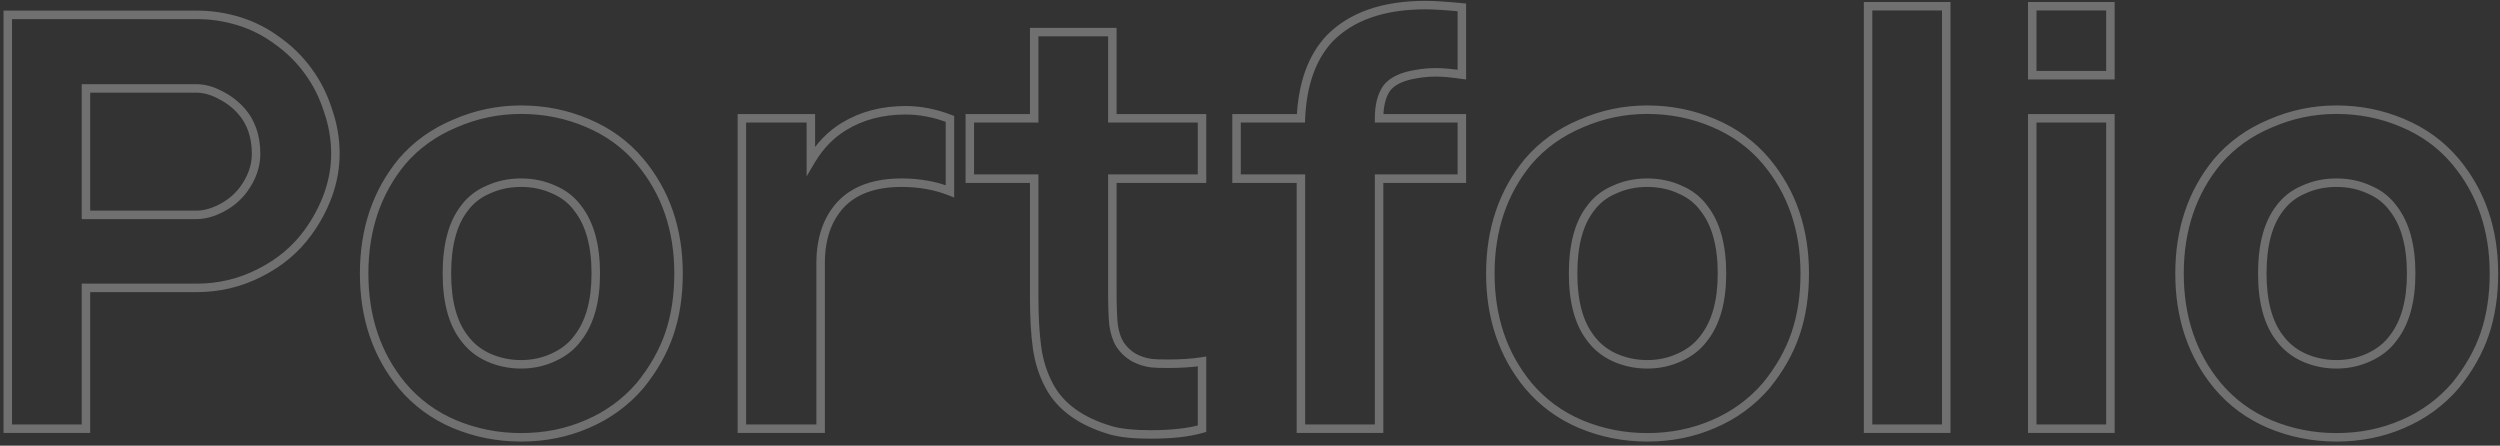 <?xml version="1.0" encoding="UTF-8"?> <svg xmlns="http://www.w3.org/2000/svg" width="589" height="105" viewBox="0 0 589 105" fill="none"><rect x="0" y="0" width="589" height="105" fill="#333333" stroke="none"/> <path d="M77.26 46.021L78.198 46.369L78.201 46.361L77.26 46.021ZM72.521 54.823L71.714 54.231L71.712 54.235L72.521 54.823ZM61.146 64.302L60.699 63.408L60.692 63.411L61.146 64.302ZM20.25 67.823V66.823H19.25V67.823H20.25ZM20.25 101V102H21.25V101H20.25ZM1.833 101H0.833V102H1.833V101ZM1.833 3.5V2.5H0.833V3.5H1.833ZM56.271 4.99L55.979 5.946L56.271 4.99ZM65.344 9.594L64.748 10.397L64.756 10.403L64.765 10.409L65.344 9.594ZM72.521 16.635L71.714 17.227L71.718 17.231L72.521 16.635ZM77.26 25.979L76.307 26.28L76.312 26.296L76.317 26.311L77.26 25.979ZM57.354 44.667L58.154 45.267L58.161 45.258L57.354 44.667ZM56.812 26.115L56.063 26.776L56.068 26.782L56.812 26.115ZM51.802 22.323L51.338 23.209L51.346 23.213L51.355 23.217L51.802 22.323ZM20.25 20.833V19.833H19.25V20.833H20.25ZM20.25 50.625H19.25V51.625H20.25V50.625ZM52.208 49L51.746 48.113L52.208 49ZM78.021 36.271C78.021 39.398 77.457 42.533 76.32 45.681L78.201 46.361C79.411 43.008 80.021 39.644 80.021 36.271H78.021ZM76.323 45.673C75.181 48.746 73.646 51.598 71.714 54.232L73.327 55.414C75.368 52.631 76.992 49.615 78.198 46.369L76.323 45.673ZM71.712 54.235C68.924 58.069 65.26 61.127 60.699 63.408L61.593 65.197C66.421 62.783 70.34 59.522 73.33 55.411L71.712 54.235ZM60.692 63.411C56.23 65.686 51.466 66.823 46.385 66.823V68.823C51.777 68.823 56.853 67.613 61.6 65.193L60.692 63.411ZM46.385 66.823H20.25V68.823H46.385V66.823ZM19.25 67.823V101H21.25V67.823H19.25ZM20.25 100H1.833V102H20.25V100ZM2.833 101V3.5H0.833V101H2.833ZM1.833 4.5H46.385V2.5H1.833V4.5ZM46.385 4.5C49.625 4.5 52.822 4.981 55.979 5.946L56.563 4.033C53.22 3.012 49.827 2.5 46.385 2.5V4.5ZM55.979 5.946C59.117 6.905 62.039 8.387 64.748 10.397L65.94 8.791C63.052 6.648 59.925 5.061 56.563 4.033L55.979 5.946ZM64.765 10.409C67.478 12.335 69.793 14.607 71.714 17.227L73.327 16.044C71.276 13.247 68.807 10.825 65.922 8.778L64.765 10.409ZM71.718 17.231C73.726 19.938 75.256 22.952 76.307 26.28L78.214 25.678C77.098 22.145 75.469 18.93 73.324 16.04L71.718 17.231ZM76.317 26.311C77.453 29.545 78.021 32.864 78.021 36.271H80.021C80.021 32.636 79.415 29.094 78.204 25.648L76.317 26.311ZM58.161 45.258C60.251 42.407 61.333 39.406 61.333 36.271H59.333C59.333 38.914 58.429 41.51 56.548 44.075L58.161 45.258ZM61.333 36.271C61.333 31.919 60.098 28.281 57.557 25.447L56.068 26.782C58.222 29.184 59.333 32.317 59.333 36.271H61.333ZM57.562 25.453C56.116 23.814 54.34 22.474 52.249 21.428L51.355 23.217C53.236 24.158 54.8 25.346 56.063 26.776L57.562 25.453ZM52.266 21.437C50.254 20.383 48.245 19.833 46.25 19.833V21.833C47.867 21.833 49.559 22.277 51.338 23.209L52.266 21.437ZM46.25 19.833H20.25V21.833H46.25V19.833ZM19.25 20.833V50.625H21.25V20.833H19.25ZM20.25 51.625H46.25V49.625H20.25V51.625ZM46.25 51.625C48.34 51.625 50.485 51.027 52.671 49.887L51.746 48.113C49.779 49.139 47.951 49.625 46.25 49.625V51.625ZM52.671 49.887C54.875 48.737 56.707 47.196 58.154 45.267L56.554 44.067C55.293 45.748 53.695 47.096 51.746 48.113L52.671 49.887ZM107.052 99.917L106.66 100.837L106.666 100.839L107.052 99.917ZM94.729 90.844L93.958 91.48L93.964 91.487L94.729 90.844ZM94.729 38.031L93.971 37.379L93.964 37.387L93.958 37.395L94.729 38.031ZM107.188 29.094L107.573 30.016L107.58 30.013L107.587 30.01L107.188 29.094ZM138.333 28.958L137.941 29.878L137.948 29.881L138.333 28.958ZM150.792 38.031L151.558 37.389L151.557 37.388L150.792 38.031ZM157.698 78.656L156.751 78.334L157.698 78.656ZM150.792 90.844L151.548 91.497L151.558 91.486L151.567 91.475L150.792 90.844ZM138.333 99.917L137.941 98.997L137.935 98.999L138.333 99.917ZM136.167 79.604L135.376 78.992L135.367 79.004L135.358 79.016L136.167 79.604ZM136.167 49.135L135.358 49.724L135.367 49.736L135.376 49.748L136.167 49.135ZM130.479 44.667L130.06 45.575L130.075 45.581L130.09 45.588L130.479 44.667ZM115.042 44.667L115.431 45.588L115.446 45.581L115.461 45.575L115.042 44.667ZM109.354 49.135L110.147 49.745L110.155 49.734L110.163 49.724L109.354 49.135ZM109.354 79.604L110.163 79.016L110.155 79.005L110.147 78.995L109.354 79.604ZM115.042 84.208L114.623 85.116L114.629 85.119L114.636 85.122L115.042 84.208ZM130.344 84.208L129.938 83.294L129.931 83.297L129.925 83.3L130.344 84.208ZM122.76 102.031C117.383 102.031 112.278 101.018 107.438 98.994L106.666 100.839C111.757 102.968 117.124 104.031 122.76 104.031V102.031ZM107.444 98.997C102.71 96.981 98.732 94.05 95.495 90.2L93.964 91.487C97.407 95.582 101.644 98.7 106.66 100.837L107.444 98.997ZM95.501 90.207C89.706 83.184 86.792 74.614 86.792 64.438H84.792C84.792 75.025 87.835 84.059 93.958 91.48L95.501 90.207ZM86.792 64.438C86.792 54.261 89.706 45.691 95.501 38.668L93.958 37.395C87.835 44.816 84.792 53.85 84.792 64.438H86.792ZM95.487 38.684C98.721 34.925 102.744 32.036 107.573 30.016L106.802 28.171C101.701 30.304 97.418 33.373 93.971 37.379L95.487 38.684ZM107.587 30.01C112.427 27.899 117.481 26.844 122.76 26.844V24.844C117.206 24.844 111.879 25.956 106.788 28.177L107.587 30.01ZM122.76 26.844C128.138 26.844 133.195 27.857 137.941 29.878L138.725 28.038C133.721 25.907 128.397 24.844 122.76 24.844V26.844ZM137.948 29.881C142.771 31.898 146.792 34.829 150.026 38.675L151.557 37.388C148.11 33.289 143.826 30.171 138.719 28.036L137.948 29.881ZM150.025 38.673C155.907 45.697 158.865 54.265 158.865 64.438H160.865C160.865 53.846 157.773 44.81 151.558 37.389L150.025 38.673ZM158.865 64.438C158.865 69.582 158.155 74.21 156.751 78.334L158.645 78.978C160.13 74.616 160.865 69.765 160.865 64.438H158.865ZM156.751 78.334C155.349 82.452 153.11 86.412 150.016 90.213L151.567 91.475C154.793 87.512 157.158 83.346 158.645 78.978L156.751 78.334ZM150.035 90.19C146.705 94.046 142.677 96.979 137.941 98.997L138.725 100.837C143.739 98.701 148.017 95.586 151.548 91.497L150.035 90.19ZM137.935 98.999C133.285 101.017 128.231 102.031 122.76 102.031V104.031C128.484 104.031 133.812 102.969 138.731 100.834L137.935 98.999ZM136.957 80.217C139.939 76.37 141.365 71.068 141.365 64.438H139.365C139.365 70.807 137.992 75.616 135.376 78.992L136.957 80.217ZM141.365 64.438C141.365 57.721 139.94 52.372 136.957 48.523L135.376 49.748C137.99 53.121 139.365 57.974 139.365 64.438H141.365ZM136.975 48.547C135.42 46.408 133.377 44.807 130.869 43.746L130.09 45.588C132.276 46.513 134.025 47.89 135.358 49.724L136.975 48.547ZM130.898 43.759C128.409 42.61 125.692 42.042 122.76 42.042V44.042C125.426 44.042 127.855 44.557 130.06 45.575L130.898 43.759ZM122.76 42.042C119.829 42.042 117.112 42.61 114.623 43.759L115.461 45.575C117.666 44.557 120.094 44.042 122.76 44.042V42.042ZM114.652 43.746C112.144 44.807 110.101 46.408 108.545 48.547L110.163 49.724C111.496 47.89 113.245 46.513 115.431 45.588L114.652 43.746ZM108.562 48.526C105.666 52.29 104.292 57.642 104.292 64.438H106.292C106.292 57.872 107.626 53.023 110.147 49.745L108.562 48.526ZM104.292 64.438C104.292 71.146 105.668 76.452 108.562 80.214L110.147 78.995C107.624 75.715 106.292 70.909 106.292 64.438H104.292ZM108.545 80.192C110.096 82.324 112.129 83.965 114.623 85.116L115.461 83.3C113.26 82.285 111.502 80.857 110.163 79.016L108.545 80.192ZM114.636 85.122C117.203 86.263 119.914 86.833 122.76 86.833V84.833C120.19 84.833 117.755 84.32 115.448 83.294L114.636 85.122ZM122.76 86.833C125.606 86.833 128.278 86.263 130.763 85.116L129.925 83.3C127.715 84.32 125.331 84.833 122.76 84.833V86.833ZM130.75 85.122C133.334 83.974 135.419 82.333 136.975 80.192L135.358 79.016C134.026 80.848 132.229 82.276 129.938 83.294L130.75 85.122ZM223.807 28.01H224.807V27.324L224.166 27.077L223.807 28.01ZM223.807 45.073L223.439 46.003L224.807 46.543V45.073H223.807ZM198.077 48.188L197.351 47.5L197.342 47.51L198.077 48.188ZM193.338 101V102H194.338V101H193.338ZM174.786 101H173.786V102H174.786V101ZM174.786 27.875V26.875H173.786V27.875H174.786ZM191.036 27.875H192.036V26.875H191.036V27.875ZM191.036 37.896H190.036V41.56L191.897 38.404L191.036 37.896ZM198.89 29.771L199.404 30.628L199.41 30.625L198.89 29.771ZM213.38 26.979C216.676 26.979 220.03 27.629 223.448 28.944L224.166 27.077C220.542 25.683 216.945 24.979 213.38 24.979V26.979ZM222.807 28.01V45.073H224.807V28.01H222.807ZM224.174 44.143C220.613 42.737 216.694 42.042 212.432 42.042V44.042C216.474 44.042 220.14 44.7 223.439 46.003L224.174 44.143ZM212.432 42.042C205.934 42.042 200.848 43.809 197.352 47.5L198.803 48.875C201.807 45.705 206.29 44.042 212.432 44.042V42.042ZM197.342 47.51C193.974 51.167 192.338 56.034 192.338 62H194.338C194.338 56.41 195.862 52.069 198.813 48.865L197.342 47.51ZM192.338 62V101H194.338V62H192.338ZM193.338 100H174.786V102H193.338V100ZM175.786 101V27.875H173.786V101H175.786ZM174.786 28.875H191.036V26.875H174.786V28.875ZM190.036 27.875V37.896H192.036V27.875H190.036ZM191.897 38.404C193.898 35.011 196.403 32.429 199.404 30.628L198.375 28.913C195.058 30.904 192.326 33.739 190.174 37.388L191.897 38.404ZM199.41 30.625C203.386 28.205 208.031 26.979 213.38 26.979V24.979C207.714 24.979 202.699 26.281 198.37 28.917L199.41 30.625ZM262.07 42.094V41.094H261.07V42.094H262.07ZM262.341 76.49L261.346 76.584L261.348 76.608L261.351 76.631L262.341 76.49ZM263.831 81.094L262.979 81.618L262.984 81.626L262.99 81.635L263.831 81.094ZM267.081 84.208L266.566 85.066L266.588 85.079L266.61 85.091L267.081 84.208ZM271.279 85.562L271.155 86.555L271.168 86.556L271.279 85.562ZM283.195 85.156H284.195V83.984L283.037 84.169L283.195 85.156ZM283.195 101L283.477 101.959L284.195 101.748V101H283.195ZM261.799 101.406L261.52 102.366L261.53 102.369L261.799 101.406ZM247.174 90.844L248.059 90.377L248.057 90.373L247.174 90.844ZM244.331 81.906L245.321 81.769L244.331 81.906ZM243.654 42.094H244.654V41.094H243.654V42.094ZM228.487 42.094H227.487V43.094H228.487V42.094ZM228.487 27.875V26.875H227.487V27.875H228.487ZM243.654 27.875V28.875H244.654V27.875H243.654ZM243.654 7.562V6.562H242.654V7.562H243.654ZM262.07 7.562H263.07V6.562H262.07V7.562ZM262.07 27.875H261.07V28.875H262.07V27.875ZM283.195 27.875H284.195V26.875H283.195V27.875ZM283.195 42.094V43.094H284.195V42.094H283.195ZM261.07 42.094V68.635H263.07V42.094H261.07ZM261.07 68.635C261.07 71.988 261.161 74.642 261.346 76.584L263.337 76.395C263.161 74.545 263.07 71.964 263.07 68.635H261.07ZM261.351 76.631C261.634 78.613 262.163 80.291 262.979 81.618L264.682 80.57C264.054 79.549 263.59 78.158 263.331 76.348L261.351 76.631ZM262.99 81.635C263.889 83.034 265.087 84.178 266.566 85.066L267.595 83.351C266.366 82.613 265.397 81.681 264.672 80.553L262.99 81.635ZM266.61 85.091C268.066 85.867 269.582 86.358 271.155 86.555L271.403 84.57C270.086 84.406 268.804 83.994 267.551 83.326L266.61 85.091ZM271.168 86.556C272.039 86.653 273.349 86.698 275.07 86.698V84.698C273.361 84.698 272.143 84.652 271.389 84.569L271.168 86.556ZM275.07 86.698C278.265 86.698 281.029 86.516 283.353 86.144L283.037 84.169C280.848 84.519 278.196 84.698 275.07 84.698V86.698ZM282.195 85.156V101H284.195V85.156H282.195ZM282.913 100.041C279.972 100.906 276.016 101.354 271.008 101.354V103.354C276.11 103.354 280.279 102.9 283.477 101.959L282.913 100.041ZM271.008 101.354C267.166 101.354 264.2 101.04 262.069 100.443L261.53 102.369C263.913 103.037 267.086 103.354 271.008 103.354V101.354ZM262.079 100.446C255.12 98.42 250.514 95.033 248.059 90.377L246.29 91.31C249.071 96.585 254.215 100.24 261.52 102.366L262.079 100.446ZM248.057 90.373C246.671 87.776 245.758 84.91 245.321 81.769L243.34 82.044C243.807 85.402 244.789 88.495 246.292 91.314L248.057 90.373ZM245.321 81.769C244.878 78.579 244.654 74.656 244.654 69.99H242.654C242.654 74.712 242.88 78.734 243.34 82.044L245.321 81.769ZM244.654 69.99V42.094H242.654V69.99H244.654ZM243.654 41.094H228.487V43.094H243.654V41.094ZM229.487 42.094V27.875H227.487V42.094H229.487ZM228.487 28.875H243.654V26.875H228.487V28.875ZM244.654 27.875V7.562H242.654V27.875H244.654ZM243.654 8.562H262.07V6.562H243.654V8.562ZM261.07 7.562V27.875H263.07V7.562H261.07ZM262.07 28.875H283.195V26.875H262.07V28.875ZM282.195 27.875V42.094H284.195V27.875H282.195ZM283.195 41.094H262.07V43.094H283.195V41.094ZM333.714 17.448L333.87 18.436L333.879 18.434L333.888 18.433L333.714 17.448ZM326.673 20.833L325.867 20.24L325.857 20.254L325.847 20.269L326.673 20.833ZM324.912 27.875H323.912V28.875H324.912V27.875ZM344.412 27.875H345.412V26.875H344.412V27.875ZM344.412 42.094V43.094H345.412V42.094H344.412ZM324.912 42.094V41.094H323.912V42.094H324.912ZM324.912 101V102H325.912V101H324.912ZM306.495 101H305.495V102H306.495V101ZM306.495 42.094H307.495V41.094H306.495V42.094ZM291.329 42.094H290.329V43.094H291.329V42.094ZM291.329 27.875V26.875H290.329V27.875H291.329ZM306.495 27.875V28.875H307.452L307.494 27.919L306.495 27.875ZM313.266 9.052L312.553 8.351L312.545 8.359L312.537 8.368L313.266 9.052ZM344.412 1.74H345.412V0.83L344.507 0.744L344.412 1.74ZM344.412 17.583L344.271 18.573L345.412 18.736V17.583H344.412ZM333.558 16.46C330.024 17.018 327.361 18.213 325.867 20.24L327.478 21.427C328.512 20.023 330.543 18.961 333.87 18.436L333.558 16.46ZM325.847 20.269C324.52 22.208 323.912 24.778 323.912 27.875H325.912C325.912 25.014 326.478 22.889 327.498 21.398L325.847 20.269ZM324.912 28.875H344.412V26.875H324.912V28.875ZM343.412 27.875V42.094H345.412V27.875H343.412ZM344.412 41.094H324.912V43.094H344.412V41.094ZM323.912 42.094V101H325.912V42.094H323.912ZM324.912 100H306.495V102H324.912V100ZM307.495 101V42.094H305.495V101H307.495ZM306.495 41.094H291.329V43.094H306.495V41.094ZM292.329 42.094V27.875H290.329V42.094H292.329ZM291.329 28.875H306.495V26.875H291.329V28.875ZM307.494 27.919C307.849 19.951 310.055 13.934 313.995 9.737L312.537 8.368C308.172 13.017 305.865 19.549 305.496 27.831L307.494 27.919ZM313.979 9.753C318.879 4.768 326.121 2.198 335.881 2.198V0.198C325.78 0.198 317.946 2.864 312.553 8.351L313.979 9.753ZM335.881 2.198C337.727 2.198 340.532 2.375 344.317 2.735L344.507 0.744C340.708 0.382 337.826 0.198 335.881 0.198V2.198ZM343.412 1.74V17.583H345.412V1.74H343.412ZM344.554 16.593C342.005 16.229 339.921 16.042 338.318 16.042V18.042C339.785 18.042 341.763 18.215 344.271 18.573L344.554 16.593ZM338.318 16.042C336.724 16.042 335.132 16.182 333.54 16.463L333.888 18.433C335.366 18.172 336.843 18.042 338.318 18.042V16.042ZM372.384 99.917L371.992 100.837L371.998 100.839L372.384 99.917ZM360.061 90.844L359.29 91.48L359.296 91.487L360.061 90.844ZM360.061 38.031L359.303 37.379L359.296 37.387L359.29 37.395L360.061 38.031ZM372.52 29.094L372.905 30.016L372.912 30.013L372.919 30.01L372.52 29.094ZM403.665 28.958L403.273 29.878L403.28 29.881L403.665 28.958ZM416.124 38.031L416.89 37.389L416.889 37.388L416.124 38.031ZM423.03 78.656L422.083 78.334L423.03 78.656ZM416.124 90.844L416.881 91.497L416.89 91.486L416.899 91.475L416.124 90.844ZM403.665 99.917L403.273 98.997L403.267 98.999L403.665 99.917ZM401.499 79.604L400.708 78.992L400.699 79.004L400.69 79.016L401.499 79.604ZM401.499 49.135L400.69 49.724L400.699 49.736L400.708 49.748L401.499 49.135ZM395.811 44.667L395.392 45.575L395.407 45.581L395.422 45.588L395.811 44.667ZM380.374 44.667L380.763 45.588L380.778 45.581L380.793 45.575L380.374 44.667ZM374.686 49.135L375.479 49.745L375.487 49.734L375.495 49.724L374.686 49.135ZM374.686 79.604L375.495 79.016L375.487 79.005L375.479 78.995L374.686 79.604ZM380.374 84.208L379.955 85.116L379.961 85.119L379.968 85.122L380.374 84.208ZM395.676 84.208L395.27 83.294L395.263 83.297L395.257 83.3L395.676 84.208ZM388.092 102.031C382.715 102.031 377.61 101.018 372.77 98.994L371.998 100.839C377.089 102.968 382.456 104.031 388.092 104.031V102.031ZM372.776 98.997C368.042 96.981 364.064 94.05 360.827 90.2L359.296 91.487C362.739 95.582 366.976 98.7 371.992 100.837L372.776 98.997ZM360.833 90.207C355.038 83.184 352.124 74.614 352.124 64.438H350.124C350.124 75.025 353.167 84.059 359.29 91.48L360.833 90.207ZM352.124 64.438C352.124 54.261 355.038 45.691 360.833 38.668L359.29 37.395C353.167 44.816 350.124 53.85 350.124 64.438H352.124ZM360.819 38.684C364.053 34.925 368.076 32.036 372.905 30.016L372.134 28.171C367.033 30.304 362.75 33.373 359.303 37.379L360.819 38.684ZM372.919 30.01C377.759 27.899 382.813 26.844 388.092 26.844V24.844C382.538 24.844 377.211 25.956 372.12 28.177L372.919 30.01ZM388.092 26.844C393.47 26.844 398.527 27.857 403.273 29.878L404.057 28.038C399.053 25.907 393.729 24.844 388.092 24.844V26.844ZM403.28 29.881C408.104 31.898 412.124 34.829 415.358 38.675L416.889 37.388C413.442 33.289 409.158 30.171 404.051 28.036L403.28 29.881ZM415.357 38.673C421.239 45.697 424.197 54.265 424.197 64.438H426.197C426.197 53.846 423.105 44.81 416.89 37.389L415.357 38.673ZM424.197 64.438C424.197 69.582 423.487 74.21 422.083 78.334L423.977 78.978C425.462 74.616 426.197 69.765 426.197 64.438H424.197ZM422.083 78.334C420.681 82.452 418.442 86.412 415.348 90.213L416.899 91.475C420.125 87.512 422.49 83.346 423.977 78.978L422.083 78.334ZM415.367 90.19C412.037 94.046 408.01 96.979 403.273 98.997L404.057 100.837C409.071 98.701 413.349 95.586 416.881 91.497L415.367 90.19ZM403.267 98.999C398.617 101.017 393.563 102.031 388.092 102.031V104.031C393.816 104.031 399.144 102.969 404.063 100.834L403.267 98.999ZM402.289 80.217C405.271 76.37 406.697 71.068 406.697 64.438H404.697C404.697 70.807 403.324 75.616 400.708 78.992L402.289 80.217ZM406.697 64.438C406.697 57.721 405.272 52.372 402.289 48.523L400.708 49.748C403.322 53.121 404.697 57.974 404.697 64.438H406.697ZM402.307 48.547C400.752 46.408 398.709 44.807 396.201 43.746L395.422 45.588C397.608 46.513 399.357 47.89 400.69 49.724L402.307 48.547ZM396.23 43.759C393.741 42.61 391.024 42.042 388.092 42.042V44.042C390.758 44.042 393.187 44.557 395.392 45.575L396.23 43.759ZM388.092 42.042C385.161 42.042 382.444 42.61 379.955 43.759L380.793 45.575C382.998 44.557 385.426 44.042 388.092 44.042V42.042ZM379.984 43.746C377.476 44.807 375.433 46.408 373.877 48.547L375.495 49.724C376.828 47.89 378.577 46.513 380.763 45.588L379.984 43.746ZM373.894 48.526C370.998 52.29 369.624 57.642 369.624 64.438H371.624C371.624 57.872 372.958 53.023 375.479 49.745L373.894 48.526ZM369.624 64.438C369.624 71.146 371 76.452 373.894 80.214L375.479 78.995C372.956 75.715 371.624 70.909 371.624 64.438H369.624ZM373.877 80.192C375.428 82.324 377.461 83.965 379.955 85.116L380.793 83.3C378.592 82.285 376.834 80.857 375.495 79.016L373.877 80.192ZM379.968 85.122C382.535 86.263 385.246 86.833 388.092 86.833V84.833C385.522 84.833 383.087 84.32 380.78 83.294L379.968 85.122ZM388.092 86.833C390.938 86.833 393.61 86.263 396.095 85.116L395.257 83.3C393.047 84.32 390.663 84.833 388.092 84.833V86.833ZM396.082 85.122C398.666 83.974 400.751 82.333 402.307 80.192L400.69 79.016C399.358 80.848 397.561 82.276 395.27 83.294L396.082 85.122ZM458.535 101V102H459.535V101H458.535ZM458.535 1.469H459.535V0.469H458.535V1.469ZM440.118 1.469V0.469H439.118V1.469H440.118ZM440.118 101H439.118V102H440.118V101ZM459.535 101V1.469H457.535V101H459.535ZM458.535 0.469H440.118V2.469H458.535V0.469ZM439.118 1.469V101H441.118V1.469H439.118ZM440.118 102H458.535V100H440.118V102ZM497.213 1.469H498.213V0.469H497.213V1.469ZM497.213 17.719V18.719H498.213V17.719H497.213ZM478.796 17.719H477.796V18.719H478.796V17.719ZM478.796 1.469V0.469H477.796V1.469H478.796ZM497.213 27.875H498.213V26.875H497.213V27.875ZM497.213 101V102H498.213V101H497.213ZM478.796 101H477.796V102H478.796V101ZM478.796 27.875V26.875H477.796V27.875H478.796ZM496.213 1.469V17.719H498.213V1.469H496.213ZM497.213 16.719H478.796V18.719H497.213V16.719ZM479.796 17.719V1.469H477.796V17.719H479.796ZM478.796 2.469H497.213V0.469H478.796V2.469ZM496.213 27.875V101H498.213V27.875H496.213ZM497.213 100H478.796V102H497.213V100ZM479.796 101V27.875H477.796V101H479.796ZM478.796 28.875H497.213V26.875H478.796V28.875ZM534.757 99.917L534.365 100.837L534.371 100.839L534.757 99.917ZM522.434 90.844L521.663 91.48L521.669 91.487L522.434 90.844ZM522.434 38.031L521.676 37.379L521.669 37.387L521.663 37.395L522.434 38.031ZM534.893 29.094L535.278 30.016L535.285 30.013L535.293 30.01L534.893 29.094ZM566.038 28.958L565.647 29.878L565.653 29.881L566.038 28.958ZM578.497 38.031L579.263 37.389L579.262 37.388L578.497 38.031ZM585.403 78.656L584.456 78.334L585.403 78.656ZM578.497 90.844L579.254 91.497L579.263 91.486L579.272 91.475L578.497 90.844ZM566.038 99.917L565.647 98.997L565.64 98.999L566.038 99.917ZM563.872 79.604L563.081 78.992L563.072 79.004L563.063 79.016L563.872 79.604ZM563.872 49.135L563.063 49.724L563.072 49.736L563.081 49.748L563.872 49.135ZM558.184 44.667L557.765 45.575L557.78 45.581L557.795 45.588L558.184 44.667ZM542.747 44.667L543.136 45.588L543.151 45.581L543.166 45.575L542.747 44.667ZM537.059 49.135L537.852 49.745L537.86 49.734L537.868 49.724L537.059 49.135ZM537.059 79.604L537.868 79.016L537.86 79.005L537.852 78.995L537.059 79.604ZM542.747 84.208L542.328 85.116L542.334 85.119L542.341 85.122L542.747 84.208ZM558.049 84.208L557.643 83.294L557.636 83.297L557.63 83.3L558.049 84.208ZM550.466 102.031C545.088 102.031 539.983 101.018 535.143 98.994L534.371 100.839C539.462 102.968 544.829 104.031 550.466 104.031V102.031ZM535.149 98.997C530.415 96.981 526.437 94.05 523.2 90.2L521.669 91.487C525.112 95.582 529.349 98.7 534.365 100.837L535.149 98.997ZM523.206 90.207C517.411 83.184 514.497 74.614 514.497 64.438H512.497C512.497 75.025 515.54 84.059 521.663 91.48L523.206 90.207ZM514.497 64.438C514.497 54.261 517.411 45.691 523.206 38.668L521.663 37.395C515.54 44.816 512.497 53.85 512.497 64.438H514.497ZM523.192 38.684C526.426 34.925 530.449 32.036 535.278 30.016L534.507 28.171C529.406 30.304 525.123 33.373 521.676 37.379L523.192 38.684ZM535.293 30.01C540.132 27.899 545.186 26.844 550.466 26.844V24.844C544.911 24.844 539.584 25.956 534.493 28.177L535.293 30.01ZM550.466 26.844C555.843 26.844 560.9 27.857 565.647 29.878L566.43 28.038C561.427 25.907 556.102 24.844 550.466 24.844V26.844ZM565.653 29.881C570.477 31.898 574.497 34.829 577.731 38.675L579.262 37.388C575.815 33.289 571.531 30.171 566.424 28.036L565.653 29.881ZM577.73 38.673C583.612 45.697 586.57 54.265 586.57 64.438H588.57C588.57 53.846 585.478 44.81 579.263 37.389L577.73 38.673ZM586.57 64.438C586.57 69.582 585.86 74.21 584.456 78.334L586.35 78.978C587.835 74.616 588.57 69.765 588.57 64.438H586.57ZM584.456 78.334C583.054 82.452 580.815 86.412 577.721 90.213L579.272 91.475C582.498 87.512 584.863 83.346 586.35 78.978L584.456 78.334ZM577.74 90.19C574.41 94.046 570.383 96.979 565.647 98.997L566.43 100.837C571.444 98.701 575.722 95.586 579.254 91.497L577.74 90.19ZM565.64 98.999C560.99 101.017 555.936 102.031 550.466 102.031V104.031C556.19 104.031 561.517 102.969 566.437 100.834L565.64 98.999ZM564.662 80.217C567.644 76.37 569.07 71.068 569.07 64.438H567.07C567.07 70.807 565.697 75.616 563.081 78.992L564.662 80.217ZM569.07 64.438C569.07 57.721 567.645 52.372 564.662 48.523L563.081 49.748C565.695 53.121 567.07 57.974 567.07 64.438H569.07ZM564.68 48.547C563.125 46.408 561.082 44.807 558.574 43.746L557.795 45.588C559.981 46.513 561.73 47.89 563.063 49.724L564.68 48.547ZM558.603 43.759C556.114 42.61 553.397 42.042 550.466 42.042V44.042C553.132 44.042 555.56 44.557 557.765 45.575L558.603 43.759ZM550.466 42.042C547.534 42.042 544.817 42.61 542.328 43.759L543.166 45.575C545.371 44.557 547.799 44.042 550.466 44.042V42.042ZM542.357 43.746C539.849 44.807 537.806 46.408 536.25 48.547L537.868 49.724C539.201 47.89 540.95 46.513 543.136 45.588L542.357 43.746ZM536.267 48.526C533.371 52.29 531.997 57.642 531.997 64.438H533.997C533.997 57.872 535.331 53.023 537.852 49.745L536.267 48.526ZM531.997 64.438C531.997 71.146 533.373 76.452 536.267 80.214L537.852 78.995C535.329 75.715 533.997 70.909 533.997 64.438H531.997ZM536.25 80.192C537.801 82.324 539.834 83.965 542.328 85.116L543.166 83.3C540.965 82.285 539.207 80.857 537.868 79.016L536.25 80.192ZM542.341 85.122C544.908 86.263 547.619 86.833 550.466 86.833V84.833C547.895 84.833 545.461 84.32 543.153 83.294L542.341 85.122ZM550.466 86.833C553.311 86.833 555.983 86.263 558.468 85.116L557.63 83.3C555.42 84.32 553.036 84.833 550.466 84.833V86.833ZM558.455 85.122C561.039 83.974 563.124 82.333 564.68 80.192L563.063 79.016C561.731 80.848 559.934 82.276 557.643 83.294L558.455 85.122Z" fill="white" fill-opacity="0.3"></path> </svg> 